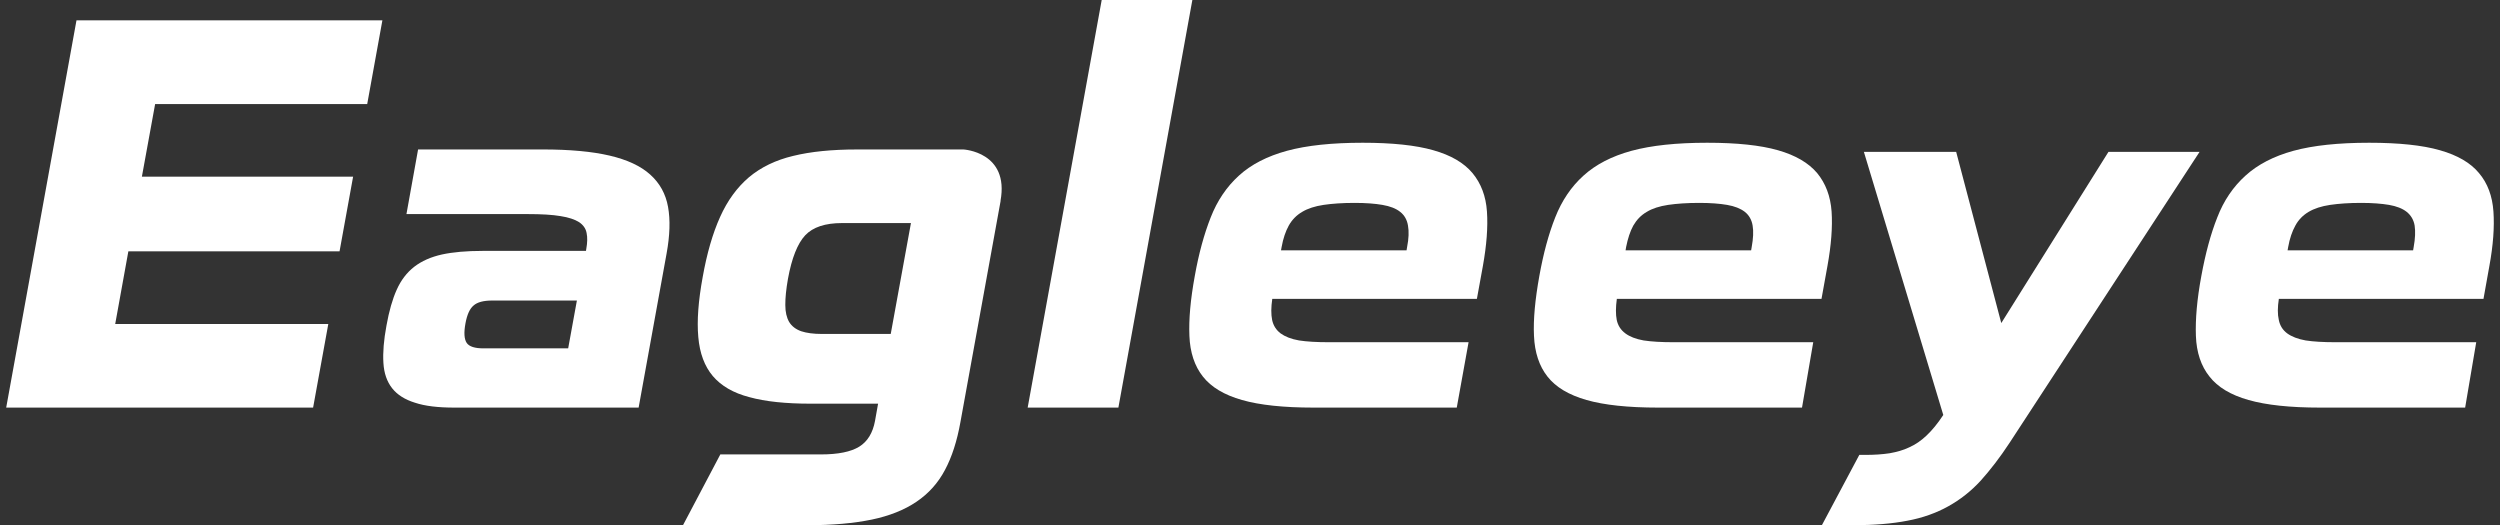 <?xml version="1.0" encoding="utf-8"?>
<!-- Generator: Adobe Illustrator 16.0.0, SVG Export Plug-In . SVG Version: 6.00 Build 0)  -->
<!DOCTYPE svg PUBLIC "-//W3C//DTD SVG 1.1//EN" "http://www.w3.org/Graphics/SVG/1.1/DTD/svg11.dtd">
<svg version="1.1" id="圖層_1" xmlns="http://www.w3.org/2000/svg" xmlns:xlink="http://www.w3.org/1999/xlink" x="0px" y="0px"
	 width="119px" height="25px" viewBox="0 0 119 25" enable-background="new 0 0 119 25" xml:space="preserve">
<rect x="0" y="0" width="119" height="25" fill="#333333" stroke="none"/>
<g>
	<g>
		<path fill="#FFFFFF" d="M117.868,16.291l-0.527,3.111h-6.909c-1.423,0-2.551-0.12-3.4-0.361c-0.849-0.24-1.465-0.61-1.86-1.116
			c-0.401-0.5-0.619-1.148-0.647-1.936c-0.029-0.784,0.051-1.735,0.259-2.854c0.195-1.062,0.442-1.989,0.758-2.785
			c0.306-0.796,0.757-1.461,1.343-1.989c0.585-0.532,1.345-0.925,2.283-1.183c0.947-0.257,2.145-0.383,3.603-0.383
			c1.411,0,2.536,0.117,3.367,0.356c0.836,0.236,1.462,0.601,1.863,1.088c0.411,0.486,0.636,1.096,0.687,1.832
			c0.051,0.734-0.011,1.598-0.193,2.587l-0.281,1.569h-9.741c-0.062,0.4-0.064,0.739-0.001,1.006
			c0.054,0.265,0.181,0.473,0.397,0.635c0.213,0.155,0.506,0.271,0.877,0.337c0.37,0.058,0.848,0.085,1.42,0.085H117.868z
			 M112.389,9.658c-0.572,0-1.063,0.034-1.476,0.095c-0.413,0.062-0.753,0.172-1.021,0.331c-0.269,0.16-0.483,0.376-0.633,0.654
			c-0.152,0.273-0.269,0.612-0.342,1.02l-0.028,0.158h5.975l0.027-0.158c0.075-0.408,0.086-0.747,0.046-1.02
			c-0.047-0.278-0.18-0.494-0.379-0.654c-0.2-0.159-0.484-0.269-0.837-0.331C113.361,9.692,112.919,9.658,112.389,9.658z"/>
		<path fill="#FFFFFF" d="M86.31,16.291l-0.534,3.111h-6.848c-1.431,0-2.561-0.12-3.408-0.361c-0.84-0.24-1.465-0.61-1.86-1.116
			c-0.395-0.5-0.608-1.148-0.642-1.936c-0.038-0.784,0.054-1.735,0.255-2.854c0.191-1.062,0.44-1.989,0.755-2.785
			c0.313-0.796,0.76-1.461,1.345-1.989c0.586-0.532,1.346-0.925,2.289-1.183c0.949-0.257,2.146-0.383,3.598-0.383
			c1.411,0,2.532,0.117,3.369,0.356c0.832,0.236,1.458,0.601,1.868,1.088c0.4,0.486,0.635,1.096,0.687,1.832
			c0.049,0.734-0.018,1.598-0.197,2.587l-0.284,1.569h-9.742c-0.055,0.4-0.057,0.739-0.004,1.006
			c0.058,0.265,0.191,0.473,0.408,0.635c0.206,0.155,0.497,0.271,0.868,0.337c0.379,0.058,0.85,0.085,1.429,0.085H86.31z
			 M80.886,9.658c-0.579,0-1.072,0.034-1.484,0.095c-0.413,0.062-0.755,0.172-1.013,0.331c-0.277,0.16-0.483,0.376-0.644,0.654
			c-0.15,0.273-0.26,0.612-0.342,1.02l-0.026,0.158h5.977l0.027-0.158c0.075-0.408,0.091-0.747,0.044-1.02
			c-0.045-0.278-0.171-0.494-0.371-0.654c-0.208-0.159-0.485-0.269-0.843-0.331C81.858,9.692,81.416,9.658,80.886,9.658z"/>
		<path fill="#FFFFFF" d="M88.792,21.653c0.428,0,0.814-0.026,1.155-0.078c0.334-0.06,0.651-0.145,0.933-0.282
			c0.289-0.128,0.57-0.319,0.825-0.563c0.261-0.248,0.528-0.568,0.795-0.977L88.721,7.23h4.393l2.147,8.148l5.101-8.148h4.337
			l-9.037,13.839c-0.462,0.706-0.926,1.303-1.379,1.809c-0.462,0.502-0.974,0.906-1.549,1.224c-0.566,0.316-1.219,0.55-1.942,0.684
			C90.061,24.929,89.188,25,88.184,25h-1.463l1.782-3.347H88.792z"/>
	</g>
	<path fill="#FFFFFF" d="M16.163,11.962H6.11l-0.626,3.46h10.143l-0.723,3.979H0.295L3.641,0.967h14.561l-0.723,3.987H7.384
		l-0.63,3.455h10.054L16.163,11.962z"/>
	<path fill="#FFFFFF" d="M19.347,10.191l0.554-3.077h5.94c1.278,0,2.337,0.097,3.174,0.292c0.835,0.195,1.482,0.494,1.934,0.903
		c0.454,0.406,0.739,0.918,0.85,1.538c0.112,0.616,0.089,1.36-0.07,2.226l-1.33,7.329h-8.777c-0.77,0-1.392-0.073-1.868-0.232
		c-0.476-0.147-0.84-0.375-1.086-0.687c-0.247-0.312-0.388-0.712-0.417-1.203c-0.032-0.501,0.016-1.092,0.145-1.781
		c0.124-0.695,0.286-1.261,0.489-1.71c0.201-0.451,0.479-0.815,0.834-1.091c0.353-0.273,0.793-0.467,1.317-0.584
		c0.524-0.114,1.171-0.171,1.941-0.171h4.916l0.016-0.105c0.051-0.286,0.058-0.531,0.014-0.744c-0.038-0.214-0.16-0.387-0.359-0.52
		c-0.202-0.127-0.495-0.227-0.884-0.287c-0.387-0.067-0.911-0.096-1.566-0.096H19.347z M27.045,16.582l0.415-2.277h-4.024
		c-0.419,0-0.716,0.077-0.898,0.241c-0.183,0.155-0.307,0.44-0.381,0.842c-0.083,0.45-0.062,0.755,0.06,0.938
		c0.122,0.173,0.389,0.256,0.8,0.256H27.045z"/>
	<path fill="#FFFFFF" d="M52.441,0h4.315l-3.521,19.402h-4.318L52.441,0z"/>
	<path fill="#FFFFFF" d="M69.904,16.291l-0.562,3.111h-6.818c-1.427,0-2.56-0.12-3.403-0.361c-0.845-0.24-1.465-0.61-1.863-1.116
		c-0.396-0.5-0.611-1.148-0.642-1.936c-0.034-0.784,0.051-1.735,0.256-2.854c0.189-1.062,0.443-1.989,0.757-2.785
		c0.311-0.796,0.76-1.461,1.342-1.989c0.582-0.532,1.347-0.925,2.289-1.183c0.947-0.257,2.145-0.383,3.604-0.383
		c1.402,0,2.525,0.117,3.36,0.356c0.841,0.236,1.46,0.601,1.867,1.088c0.403,0.486,0.639,1.096,0.688,1.832
		c0.051,0.734-0.016,1.598-0.193,2.587l-0.286,1.569h-9.74c-0.059,0.4-0.061,0.739-0.006,1.006c0.057,0.265,0.19,0.473,0.4,0.635
		c0.215,0.155,0.503,0.271,0.878,0.337c0.375,0.058,0.845,0.085,1.424,0.085H69.904z M64.483,9.658c-0.58,0-1.071,0.034-1.482,0.095
		c-0.41,0.062-0.752,0.172-1.015,0.331c-0.275,0.16-0.485,0.376-0.641,0.654c-0.151,0.273-0.267,0.612-0.34,1.02l-0.029,0.158h5.976
		l0.026-0.158c0.082-0.408,0.091-0.747,0.042-1.02c-0.046-0.278-0.169-0.494-0.372-0.654c-0.198-0.159-0.482-0.269-0.844-0.331
		C65.454,9.692,65.012,9.658,64.483,9.658z"/>
	<path fill="#FFFFFF" d="M47.625,9.558c0.425-2.327-1.762-2.443-1.762-2.443h-5.077c-1.183,0-2.195,0.101-3.03,0.306
		c-0.838,0.199-1.538,0.541-2.108,1.018c-0.563,0.482-1.022,1.108-1.371,1.887c-0.351,0.779-0.629,1.734-0.83,2.867
		c-0.207,1.132-0.278,2.075-0.208,2.85c0.067,0.772,0.297,1.39,0.691,1.857c0.397,0.467,0.975,0.806,1.74,1.004
		c0.761,0.211,1.735,0.311,2.919,0.311h3.208l-0.147,0.825c-0.105,0.564-0.353,0.975-0.75,1.221
		c-0.396,0.245-1.004,0.369-1.821,0.369h-4.791L32.51,25h5.934c1.183,0,2.2-0.093,3.049-0.267c0.846-0.177,1.56-0.461,2.134-0.852
		c0.575-0.389,1.025-0.889,1.354-1.512c0.33-0.617,0.575-1.378,0.736-2.281l1.915-10.54L47.625,9.558z M42.399,15.896h-3.277
		c-0.402,0-0.73-0.044-0.985-0.129c-0.257-0.091-0.447-0.237-0.572-0.439c-0.121-0.206-0.184-0.479-0.184-0.808
		c-0.003-0.339,0.039-0.755,0.126-1.249c0.181-0.991,0.457-1.683,0.823-2.073c0.366-0.386,0.947-0.58,1.75-0.58h3.281L42.399,15.896
		z"/>
</g>
</svg>
